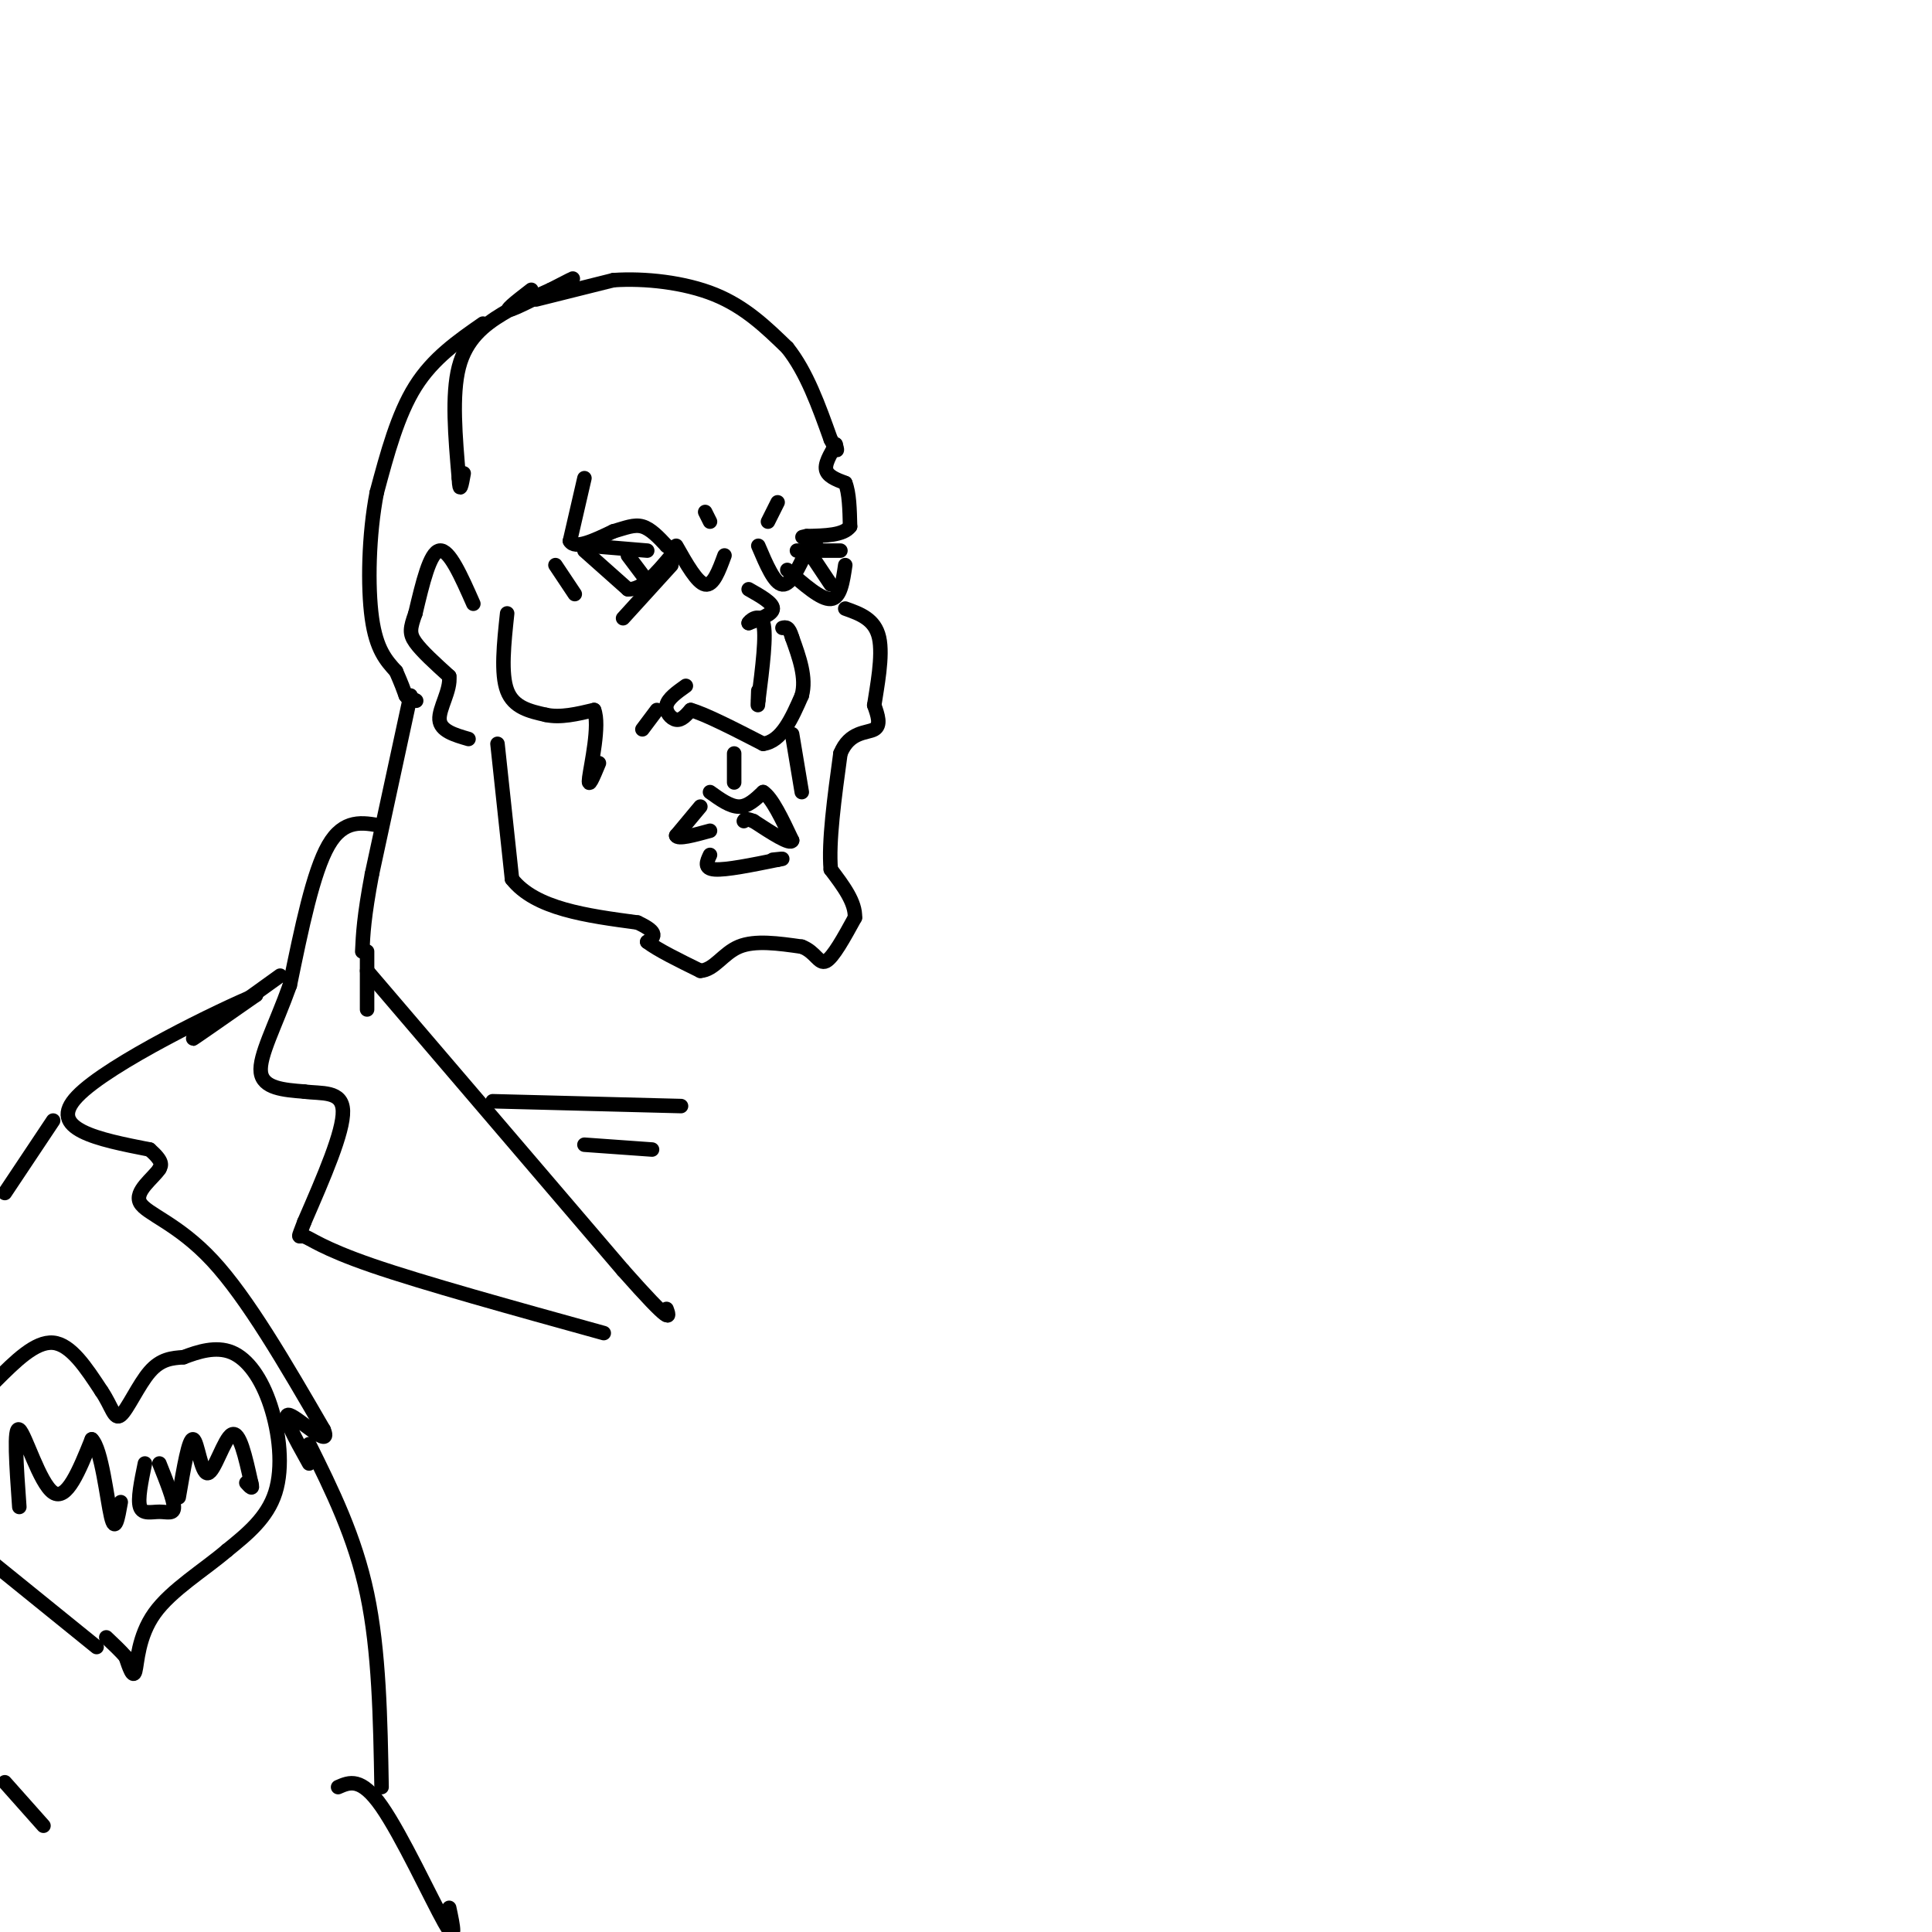 <svg viewBox='0 0 400 400' version='1.1' xmlns='http://www.w3.org/2000/svg' xmlns:xlink='http://www.w3.org/1999/xlink'><g fill='none' stroke='rgb(0,0,0)' stroke-width='3' stroke-linecap='round' stroke-linejoin='round'><path d='M110,60c-3.111,2.400 -6.222,4.800 -4,4c2.222,-0.800 9.778,-4.800 12,-6c2.222,-1.200 -0.889,0.400 -4,2'/><path d='M114,60c-2.345,1.060 -6.208,2.708 -10,5c-3.792,2.292 -7.512,5.226 -9,11c-1.488,5.774 -0.744,14.387 0,23'/><path d='M95,99c0.167,3.667 0.583,1.333 1,-1'/><path d='M111,62c0.000,0.000 16.000,-4.000 16,-4'/><path d='M127,58c6.489,-0.444 14.711,0.444 21,3c6.289,2.556 10.644,6.778 15,11'/><path d='M163,72c4.000,5.000 6.500,12.000 9,19'/><path d='M172,91c1.667,3.333 1.333,2.167 1,1'/><path d='M173,92c-0.467,1.133 -2.133,3.467 -2,5c0.133,1.533 2.067,2.267 4,3'/><path d='M175,100c0.833,2.000 0.917,5.500 1,9'/><path d='M176,109c-1.333,1.833 -5.167,1.917 -9,2'/><path d='M167,111c-1.500,0.333 -0.750,0.167 0,0'/><path d='M121,99c0.000,0.000 -3.000,13.000 -3,13'/><path d='M118,112c1.000,1.833 5.000,-0.083 9,-2'/><path d='M127,110c2.511,-0.711 4.289,-1.489 6,-1c1.711,0.489 3.356,2.244 5,4'/><path d='M138,113c0.833,0.667 0.417,0.333 0,0'/><path d='M121,113c0.000,0.000 1.000,0.000 1,0'/><path d='M122,113c2.167,0.167 7.083,0.583 12,1'/><path d='M121,114c0.000,0.000 9.000,8.000 9,8'/><path d='M130,122c3.000,0.167 6.000,-3.417 9,-7'/><path d='M140,113c2.167,3.833 4.333,7.667 6,8c1.667,0.333 2.833,-2.833 4,-6'/><path d='M157,113c1.667,3.917 3.333,7.833 5,8c1.667,0.167 3.333,-3.417 5,-7'/><path d='M167,114c1.167,-1.333 1.583,-1.167 2,-1'/><path d='M165,114c0.000,0.000 9.000,0.000 9,0'/><path d='M163,118c3.500,3.083 7.000,6.167 9,6c2.000,-0.167 2.500,-3.583 3,-7'/><path d='M155,122c2.500,1.417 5.000,2.833 5,4c0.000,1.167 -2.500,2.083 -5,3'/><path d='M155,129c-0.067,-0.244 2.267,-2.356 3,0c0.733,2.356 -0.133,9.178 -1,16'/><path d='M157,145c-0.167,2.333 -0.083,0.167 0,-2'/><path d='M142,142c-1.844,1.311 -3.689,2.622 -4,4c-0.311,1.378 0.911,2.822 2,3c1.089,0.178 2.044,-0.911 3,-2'/><path d='M143,147c3.000,0.833 9.000,3.917 15,7'/><path d='M158,154c3.833,-0.500 5.917,-5.250 8,-10'/><path d='M166,144c1.000,-3.667 -0.500,-7.833 -2,-12'/><path d='M164,132c-0.667,-2.333 -1.333,-2.167 -2,-2'/><path d='M130,115c0.000,0.000 3.000,4.000 3,4'/><path d='M129,128c0.000,0.000 10.000,-11.000 10,-11'/><path d='M115,117c0.000,0.000 4.000,6.000 4,6'/><path d='M105,127c-0.667,6.250 -1.333,12.500 0,16c1.333,3.500 4.667,4.250 8,5'/><path d='M113,148c3.000,0.667 6.500,-0.167 10,-1'/><path d='M123,147c1.244,3.089 -0.644,11.311 -1,14c-0.356,2.689 0.822,-0.156 2,-3'/><path d='M136,147c0.000,0.000 -3.000,4.000 -3,4'/><path d='M103,154c0.000,0.000 3.000,28.000 3,28'/><path d='M106,182c4.833,6.167 15.417,7.583 26,9'/><path d='M132,191c4.667,2.167 3.333,3.083 2,4'/><path d='M134,195c2.167,1.667 6.583,3.833 11,6'/><path d='M145,201c2.911,-0.178 4.689,-3.622 8,-5c3.311,-1.378 8.156,-0.689 13,0'/><path d='M166,196c2.867,1.067 3.533,3.733 5,3c1.467,-0.733 3.733,-4.867 6,-9'/><path d='M177,190c0.167,-3.167 -2.417,-6.583 -5,-10'/><path d='M172,180c-0.500,-5.667 0.750,-14.833 2,-24'/><path d='M174,156c1.867,-4.622 5.533,-4.178 7,-5c1.467,-0.822 0.733,-2.911 0,-5'/><path d='M181,146c0.533,-3.622 1.867,-10.178 1,-14c-0.867,-3.822 -3.933,-4.911 -7,-6'/><path d='M164,152c0.000,0.000 2.000,12.000 2,12'/><path d='M152,162c0.000,0.000 0.000,-6.000 0,-6'/><path d='M147,164c2.083,1.500 4.167,3.000 6,3c1.833,0.000 3.417,-1.500 5,-3'/><path d='M158,164c1.833,1.167 3.917,5.583 6,10'/><path d='M164,174c-0.333,1.000 -4.167,-1.500 -8,-4'/><path d='M156,170c-1.667,-0.667 -1.833,-0.333 -2,0'/><path d='M145,167c0.000,0.000 -5.000,6.000 -5,6'/><path d='M140,173c0.333,0.833 3.667,-0.083 7,-1'/><path d='M168,115c0.000,0.000 4.000,6.000 4,6'/><path d='M147,108c0.000,0.000 -1.000,-2.000 -1,-2'/><path d='M159,108c0.000,0.000 2.000,-4.000 2,-4'/><path d='M147,177c-0.667,1.417 -1.333,2.833 1,3c2.333,0.167 7.667,-0.917 13,-2'/><path d='M161,178c2.000,-0.333 0.500,-0.167 -1,0'/><path d='M100,67c-5.167,3.583 -10.333,7.167 -14,13c-3.667,5.833 -5.833,13.917 -8,22'/><path d='M78,102c-1.689,8.711 -1.911,19.489 -1,26c0.911,6.511 2.956,8.756 5,11'/><path d='M82,139c1.167,2.667 1.583,3.833 2,5'/><path d='M84,144c0.667,1.000 1.333,1.000 2,1'/><path d='M86,145c0.333,0.167 0.167,0.083 0,0'/><path d='M98,125c-2.500,-5.667 -5.000,-11.333 -7,-11c-2.000,0.333 -3.500,6.667 -5,13'/><path d='M86,127c-1.089,3.044 -1.311,4.156 0,6c1.311,1.844 4.156,4.422 7,7'/><path d='M93,140c0.378,2.911 -2.178,6.689 -2,9c0.178,2.311 3.089,3.156 6,4'/><path d='M85,144c0.000,0.000 -8.000,37.000 -8,37'/><path d='M77,181c-1.667,8.833 -1.833,12.417 -2,16'/><path d='M79,171c-3.917,-0.750 -7.833,-1.500 -11,4c-3.167,5.500 -5.583,17.250 -8,29'/><path d='M60,204c-2.978,8.333 -6.422,14.667 -6,18c0.422,3.333 4.711,3.667 9,4'/><path d='M63,226c3.533,0.489 7.867,-0.289 8,4c0.133,4.289 -3.933,13.644 -8,23'/><path d='M63,253c-1.500,4.048 -1.250,2.667 0,3c1.250,0.333 3.500,2.381 14,6c10.500,3.619 29.250,8.810 48,14'/><path d='M76,197c0.000,0.000 0.000,12.000 0,12'/><path d='M76,201c0.000,0.000 53.000,62.000 53,62'/><path d='M129,263c10.333,11.667 9.667,9.833 9,8'/><path d='M102,228c0.000,0.000 39.000,1.000 39,1'/><path d='M121,237c0.000,0.000 14.000,1.000 14,1'/><path d='M58,202c-8.583,6.167 -17.167,12.333 -18,13c-0.833,0.667 6.083,-4.167 13,-9'/><path d='M53,206c-6.867,2.778 -30.533,14.222 -37,21c-6.467,6.778 4.267,8.889 15,11'/><path d='M31,238c2.833,2.500 2.417,3.250 2,4'/><path d='M33,242c-1.214,1.905 -5.250,4.667 -4,7c1.250,2.333 7.786,4.238 15,12c7.214,7.762 15.107,21.381 23,35'/><path d='M67,296c1.844,4.333 -5.044,-2.333 -7,-3c-1.956,-0.667 1.022,4.667 4,10'/><path d='M11,232c0.000,0.000 -10.000,15.000 -10,15'/><path d='M64,299c4.750,9.583 9.500,19.167 12,31c2.500,11.833 2.750,25.917 3,40'/><path d='M1,369c0.000,0.000 8.000,9.000 8,9'/><path d='M4,312c-0.600,-8.444 -1.200,-16.889 0,-16c1.200,0.889 4.200,11.111 7,13c2.800,1.889 5.400,-4.556 8,-11'/><path d='M19,298c2.044,1.978 3.156,12.422 4,16c0.844,3.578 1.422,0.289 2,-3'/><path d='M30,303c-0.768,3.714 -1.536,7.429 -1,9c0.536,1.571 2.375,1.000 4,1c1.625,-0.000 3.036,0.571 3,-1c-0.036,-1.571 -1.518,-5.286 -3,-9'/><path d='M37,310c1.054,-6.161 2.107,-12.321 3,-12c0.893,0.321 1.625,7.125 3,7c1.375,-0.125 3.393,-7.179 5,-8c1.607,-0.821 2.804,4.589 4,10'/><path d='M52,307c0.500,1.667 -0.250,0.833 -1,0'/><path d='M20,341c0.000,0.000 -21.000,-17.000 -21,-17'/><path d='M-1,286c4.167,-4.167 8.333,-8.333 12,-8c3.667,0.333 6.833,5.167 10,10'/><path d='M21,288c2.179,3.179 2.625,6.125 4,5c1.375,-1.125 3.679,-6.321 6,-9c2.321,-2.679 4.661,-2.839 7,-3'/><path d='M38,281c2.911,-1.108 6.687,-2.380 10,-1c3.313,1.380 6.161,5.410 8,11c1.839,5.590 2.668,12.740 1,18c-1.668,5.260 -5.834,8.630 -10,12'/><path d='M47,321c-4.726,4.048 -11.542,8.167 -15,13c-3.458,4.833 -3.560,10.381 -4,12c-0.440,1.619 -1.220,-0.690 -2,-3'/><path d='M26,343c-1.000,-1.167 -2.500,-2.583 -4,-4'/><path d='M70,370c2.378,-1.044 4.756,-2.089 9,4c4.244,6.089 10.356,19.311 13,24c2.644,4.689 1.822,0.844 1,-3'/></g>
</svg>
